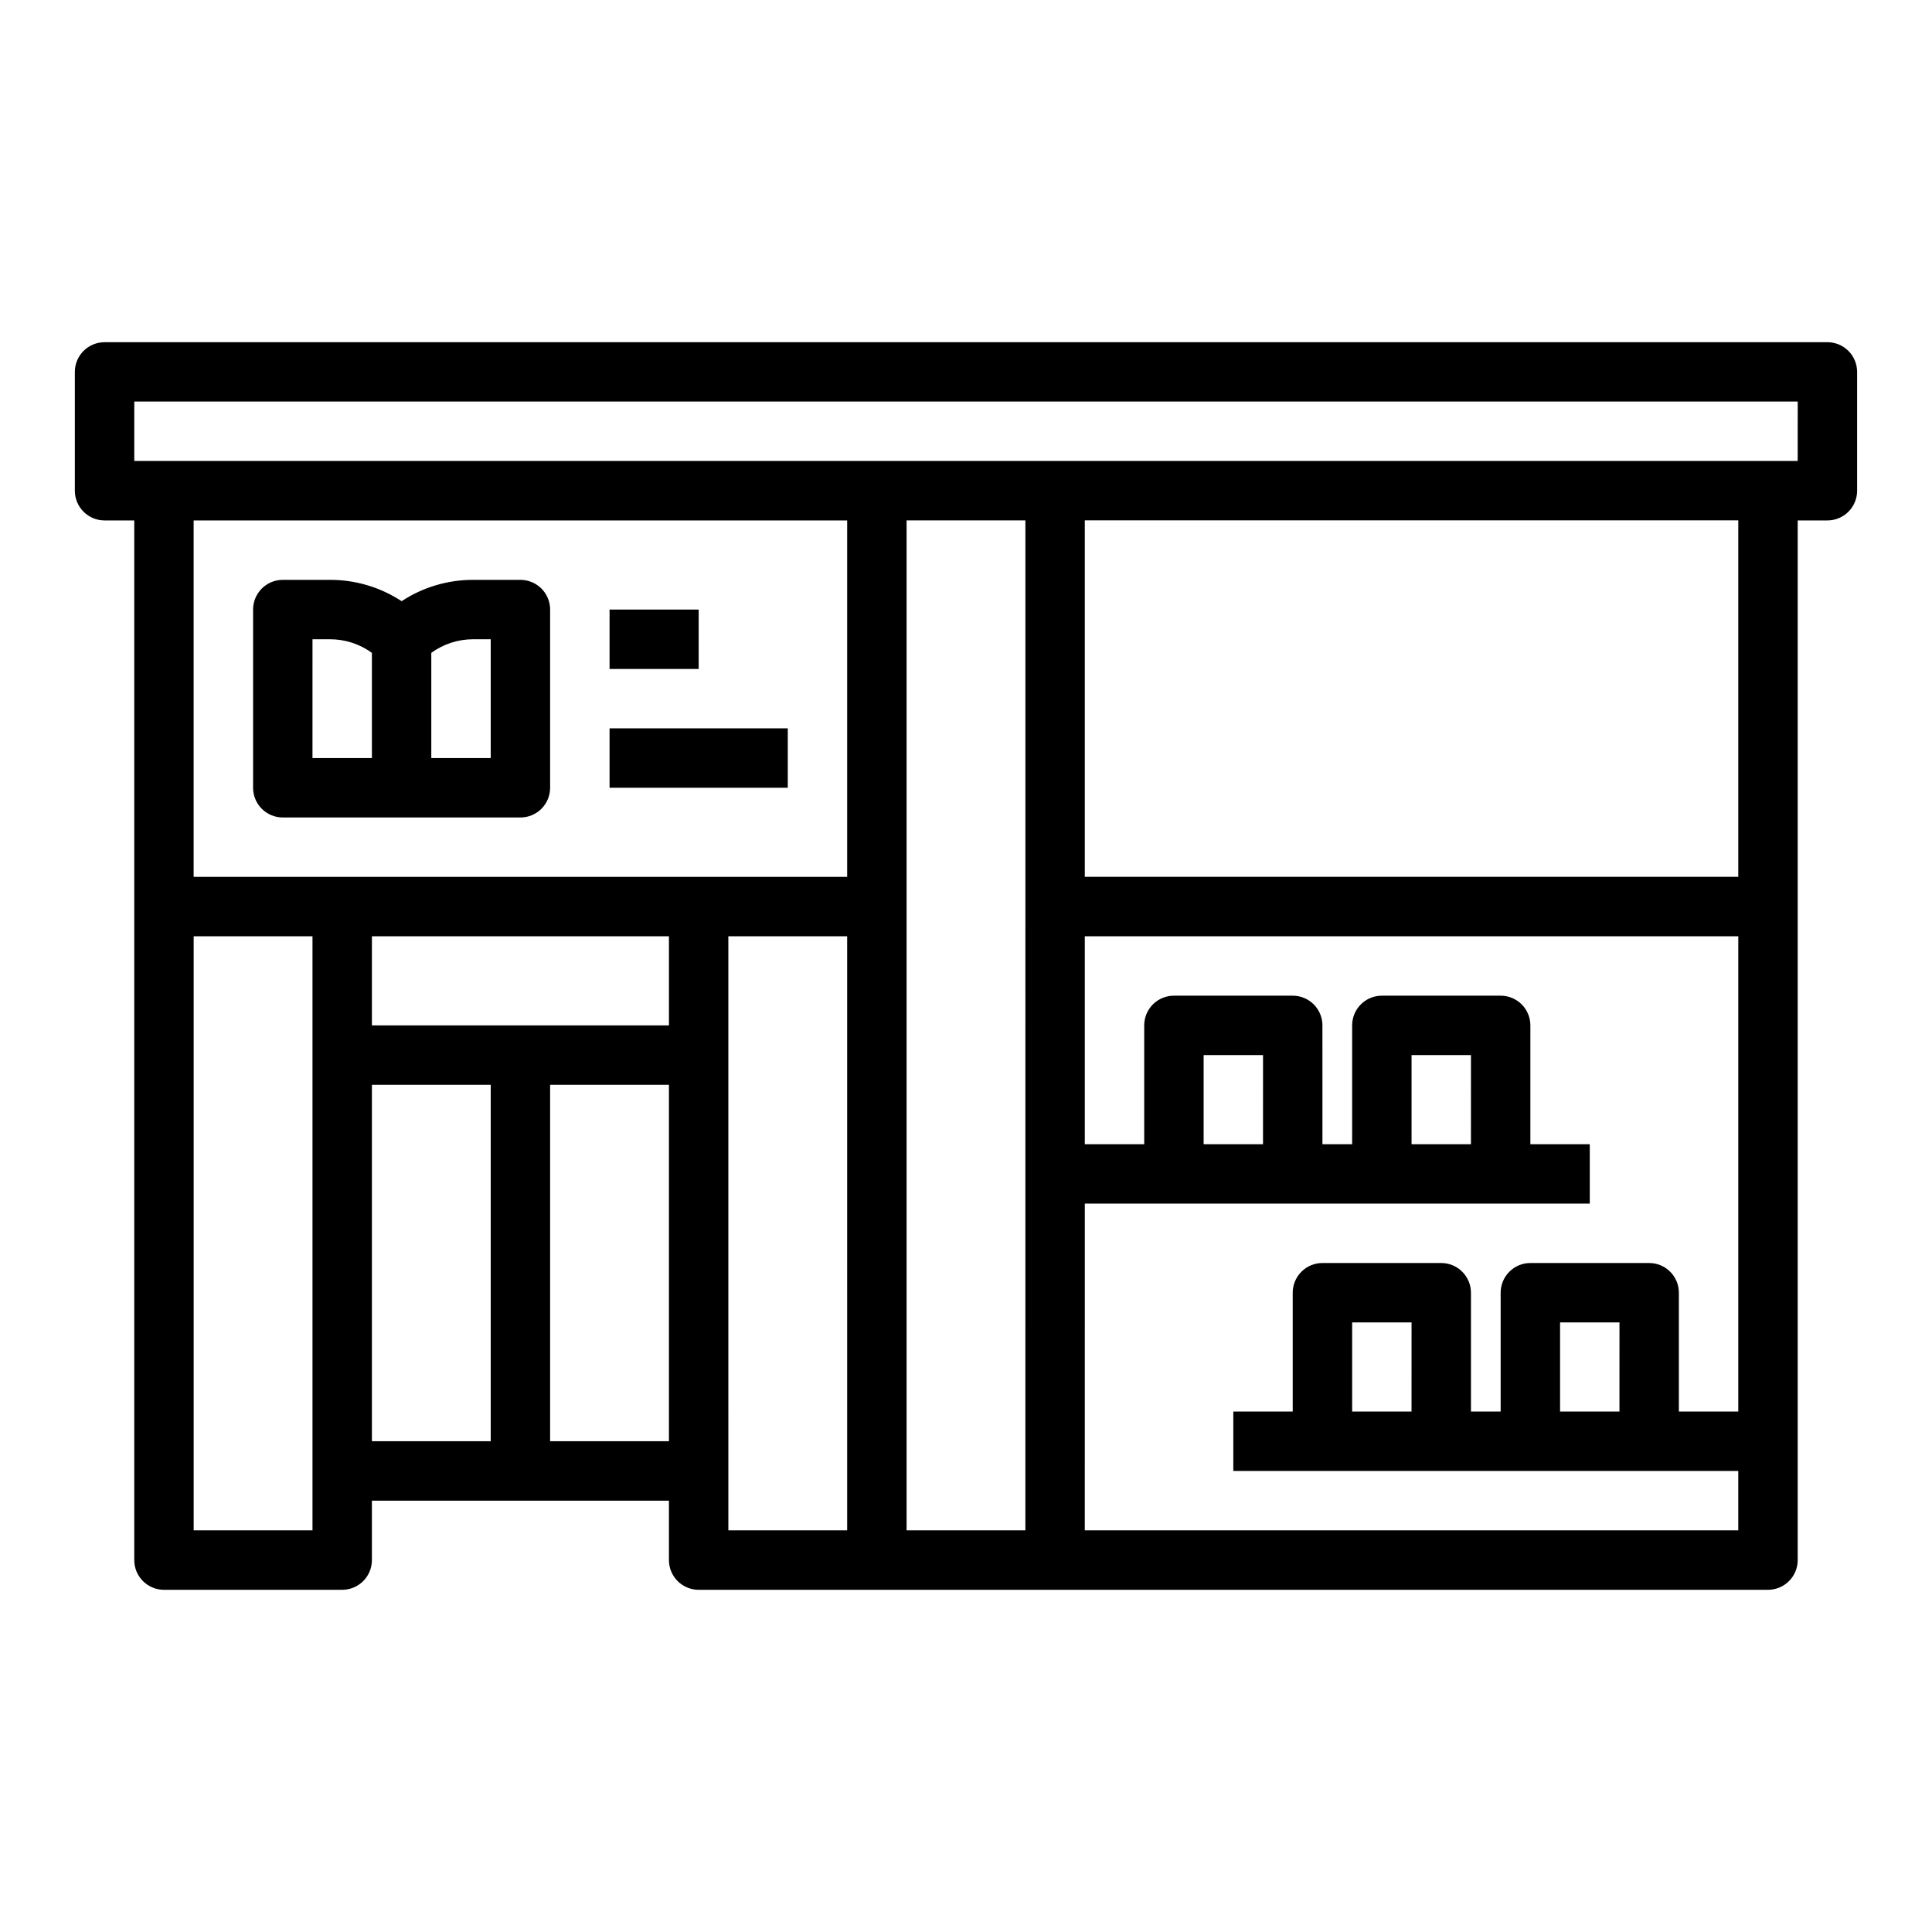 <?xml version="1.0" encoding="UTF-8"?>
<!-- Uploaded to: SVG Repo, www.svgrepo.com, Generator: SVG Repo Mixer Tools -->
<svg fill="#000000" width="800px" height="800px" version="1.1" viewBox="144 144 512 512" xmlns="http://www.w3.org/2000/svg">
 <g>
  <path d="m628.29 234.69h-456.58c-2.09 0-4.09 0.828-5.566 2.305-1.477 1.477-2.309 3.477-2.309 5.566v31.488c0 2.086 0.832 4.09 2.309 5.566 1.477 1.477 3.477 2.305 5.566 2.305h7.871v275.52c0 2.09 0.828 4.09 2.305 5.566 1.477 1.477 3.481 2.309 5.566 2.309h47.234c2.086 0 4.09-0.832 5.566-2.309 1.477-1.477 2.305-3.477 2.305-5.566v-15.742h78.719v15.742c0 2.09 0.832 4.09 2.305 5.566 1.477 1.477 3.481 2.309 5.566 2.309h283.39c2.09 0 4.09-0.832 5.566-2.309 1.477-1.477 2.305-3.477 2.305-5.566v-275.52h7.875c2.086 0 4.09-0.828 5.566-2.305 1.473-1.477 2.305-3.481 2.305-5.566v-31.488c0-2.09-0.832-4.09-2.305-5.566-1.477-1.477-3.481-2.305-5.566-2.305zm-259.78 47.23v94.465h-173.19v-94.465zm-125.95 133.82v-23.617h78.719v23.617zm-15.746 133.82h-31.488v-157.44h31.488zm15.746-118.08h31.488v94.465l-31.488-0.004zm47.23 94.465v-94.465h31.488v94.465zm47.23-133.82h31.488l0.004 157.44h-31.488zm78.719 157.44-31.484-0.004v-267.65h31.488zm15.742 0 0.008-86.594h133.82v-15.746h-15.746v-31.488c0-2.086-0.828-4.09-2.305-5.566-1.477-1.477-3.481-2.305-5.566-2.305h-31.488c-2.09 0-4.09 0.828-5.566 2.305-1.477 1.477-2.305 3.481-2.305 5.566v31.488h-7.871l-0.004-31.488c0-2.086-0.828-4.09-2.305-5.566-1.477-1.477-3.477-2.305-5.566-2.305h-31.488c-2.086 0-4.09 0.828-5.566 2.305-1.477 1.477-2.305 3.481-2.305 5.566v31.488h-15.742v-55.105h173.18v125.95h-15.746v-31.488c0-2.086-0.828-4.09-2.305-5.566-1.477-1.477-3.477-2.305-5.566-2.305h-31.488c-2.086 0-4.09 0.828-5.566 2.305-1.477 1.477-2.305 3.481-2.305 5.566v31.488h-7.871v-31.488c0-2.086-0.832-4.09-2.309-5.566-1.473-1.477-3.477-2.305-5.566-2.305h-31.488c-2.086 0-4.09 0.828-5.566 2.305-1.473 1.477-2.305 3.481-2.305 5.566v31.488h-15.742v15.742l133.82 0.004v15.742zm47.23-102.34-15.734-0.004v-23.617h15.742zm55.105 0-15.738-0.004v-23.617h15.742zm39.359 70.848-15.738-0.004v-23.617h15.742zm-55.105 0-15.734-0.004v-23.617h15.742zm86.594-141.7-173.18-0.004v-94.465h173.18zm15.742-110.21-440.82-0.004v-15.746h440.83z"/>
  <path d="m218.94 360.64h62.977c2.09 0 4.09-0.828 5.566-2.305 1.477-1.477 2.305-3.477 2.305-5.566v-47.23c0-2.09-0.828-4.09-2.305-5.566s-3.477-2.305-5.566-2.305h-12.484c-6.75-0.02-13.359 1.945-19.004 5.648-5.644-3.703-12.254-5.668-19.004-5.648h-12.484c-2.086 0-4.09 0.828-5.566 2.305s-2.305 3.477-2.305 5.566v47.23c0 2.09 0.828 4.09 2.305 5.566 1.477 1.477 3.481 2.305 5.566 2.305zm55.105-47.23v31.488h-15.746v-27.891c3.238-2.348 7.137-3.609 11.133-3.598zm-47.23 0h4.613-0.004c3.996-0.012 7.894 1.25 11.133 3.598v27.891h-15.746z"/>
  <path d="m305.54 305.54h23.617v15.742h-23.617z"/>
  <path d="m305.54 337.02h47.23v15.742h-47.23z"/>
 </g>
</svg>